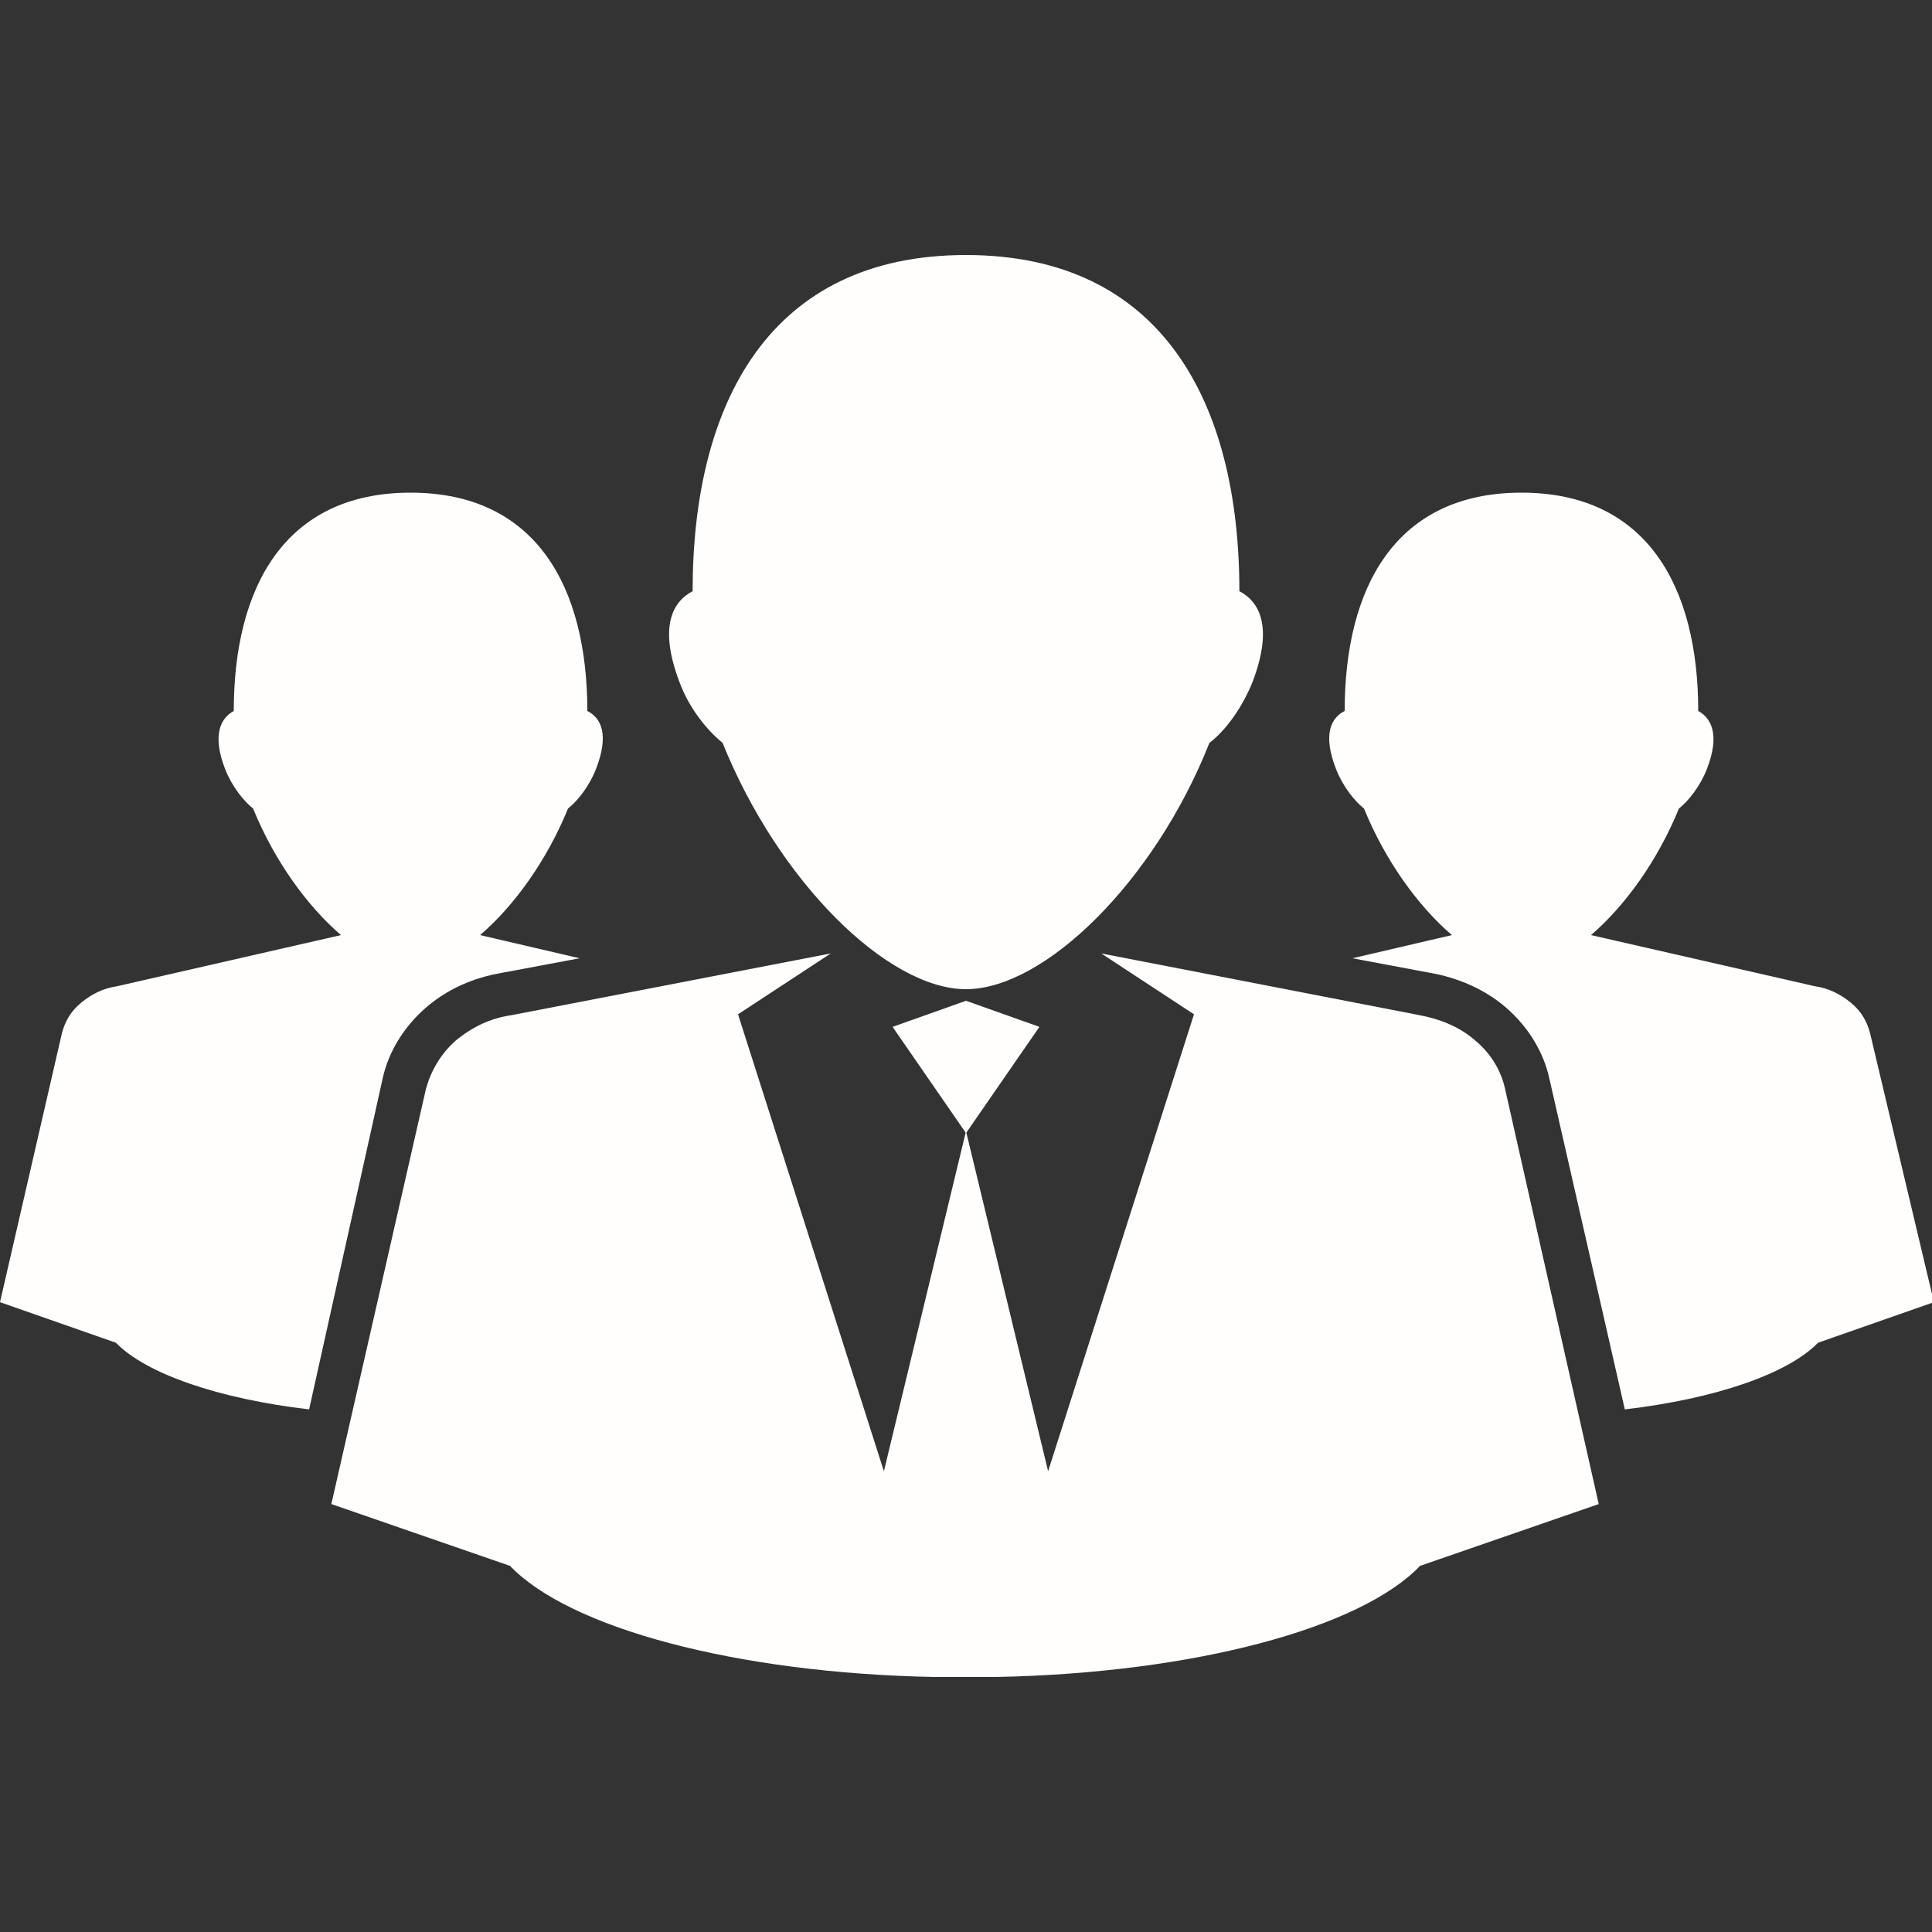 <?xml version="1.0" encoding="utf-8"?>
<!-- Generator: Adobe Illustrator 24.0.1, SVG Export Plug-In . SVG Version: 6.00 Build 0)  -->
<svg version="1.1" id="Layer_1" xmlns="http://www.w3.org/2000/svg" xmlns:xlink="http://www.w3.org/1999/xlink" x="0px" y="0px"
	 viewBox="0 0 200 200" style="enable-background:new 0 0 200 200;" xml:space="preserve">
<rect x="0" y="0" width="200" height="200" fill="#333333" stroke="none"/>
<style type="text/css">
	.st0{fill:#FFFEFD;}
</style>
<path class="st0" d="M155.8,112.7c-0.4-1.8-1.4-3.6-3.1-5c-1.6-1.4-3.6-2.2-5.7-2.6l-33-6.4l9.6,6.3l-15.1,47.3l-8.5-35.2l-8.5,35.2
	L76.4,105l9.6-6.3l-33.1,6.4c-2.1,0.3-4,1.2-5.7,2.6c-1.6,1.4-2.6,3.2-3.1,5l-9.8,43l18.5,6.4c6.1,6.4,23.3,11.1,43.9,11.5h3.2h3.2
	c20.6-0.4,37.8-5.1,43.9-11.5l18.5-6.4L155.8,112.7z"/>
<polygon class="st0" points="100,103.6 92.4,106.3 100,117.3 107.6,106.3 "/>
<path class="st0" d="M128.3,61.2c0-19.5-8-34.8-28.3-34.8S71.7,41.7,71.7,61.2c-2.1,1.1-3.5,3.7-1.4,9.3c1,2.8,2.9,5.1,4.5,6.4
	c5.8,14.4,17.1,25.5,25.2,25.5s19.5-11.1,25.2-25.5c1.6-1.2,3.4-3.6,4.5-6.4C131.8,64.9,130.4,62.3,128.3,61.2z M32,145.9
	c-9.4-1.1-16.9-3.7-20-6.9l-12-4.2L6.4,107c0.3-1.2,0.9-2.3,2-3.2c1.1-0.9,2.3-1.5,3.7-1.7l23.2-5.3c-3.5-3-6.9-7.7-9.1-13.1
	c-1-0.8-2.2-2.3-2.9-4.1c-1.4-3.6-0.4-5.3,0.9-6c0-12.7,5.2-22.6,18.3-22.6l0,0c13.1,0,18.3,9.9,18.3,22.6c1.4,0.7,2.3,2.4,0.9,6
	c-0.7,1.8-1.9,3.3-2.9,4.1c-2.2,5.4-5.6,10.1-9.1,13.1L60,99.2l-8,1.5c-3,0.5-5.7,1.7-7.9,3.6c-2.3,2-3.9,4.6-4.5,7.4L32,145.9z
	 M193.6,107c-0.3-1.2-0.9-2.3-2-3.2c-1.1-0.9-2.3-1.5-3.7-1.7l-23.2-5.3c3.5-3,6.9-7.7,9.1-13.1c1-0.8,2.2-2.3,2.9-4.1
	c1.4-3.6,0.4-5.3-0.9-6c0-12.7-5.2-22.6-18.3-22.6l0,0c-13.1,0-18.3,9.9-18.3,22.6c-1.4,0.7-2.3,2.4-0.9,6c0.7,1.8,1.9,3.3,2.9,4.1
	c2.2,5.4,5.6,10.1,9.1,13.1L140,99.2l8,1.5c2.9,0.5,5.7,1.7,7.9,3.6c2.3,2,3.9,4.6,4.5,7.4l7.8,34.2c9.4-1.1,16.9-3.7,20-6.9l12-4.2
	L193.6,107z"/>
</svg>

